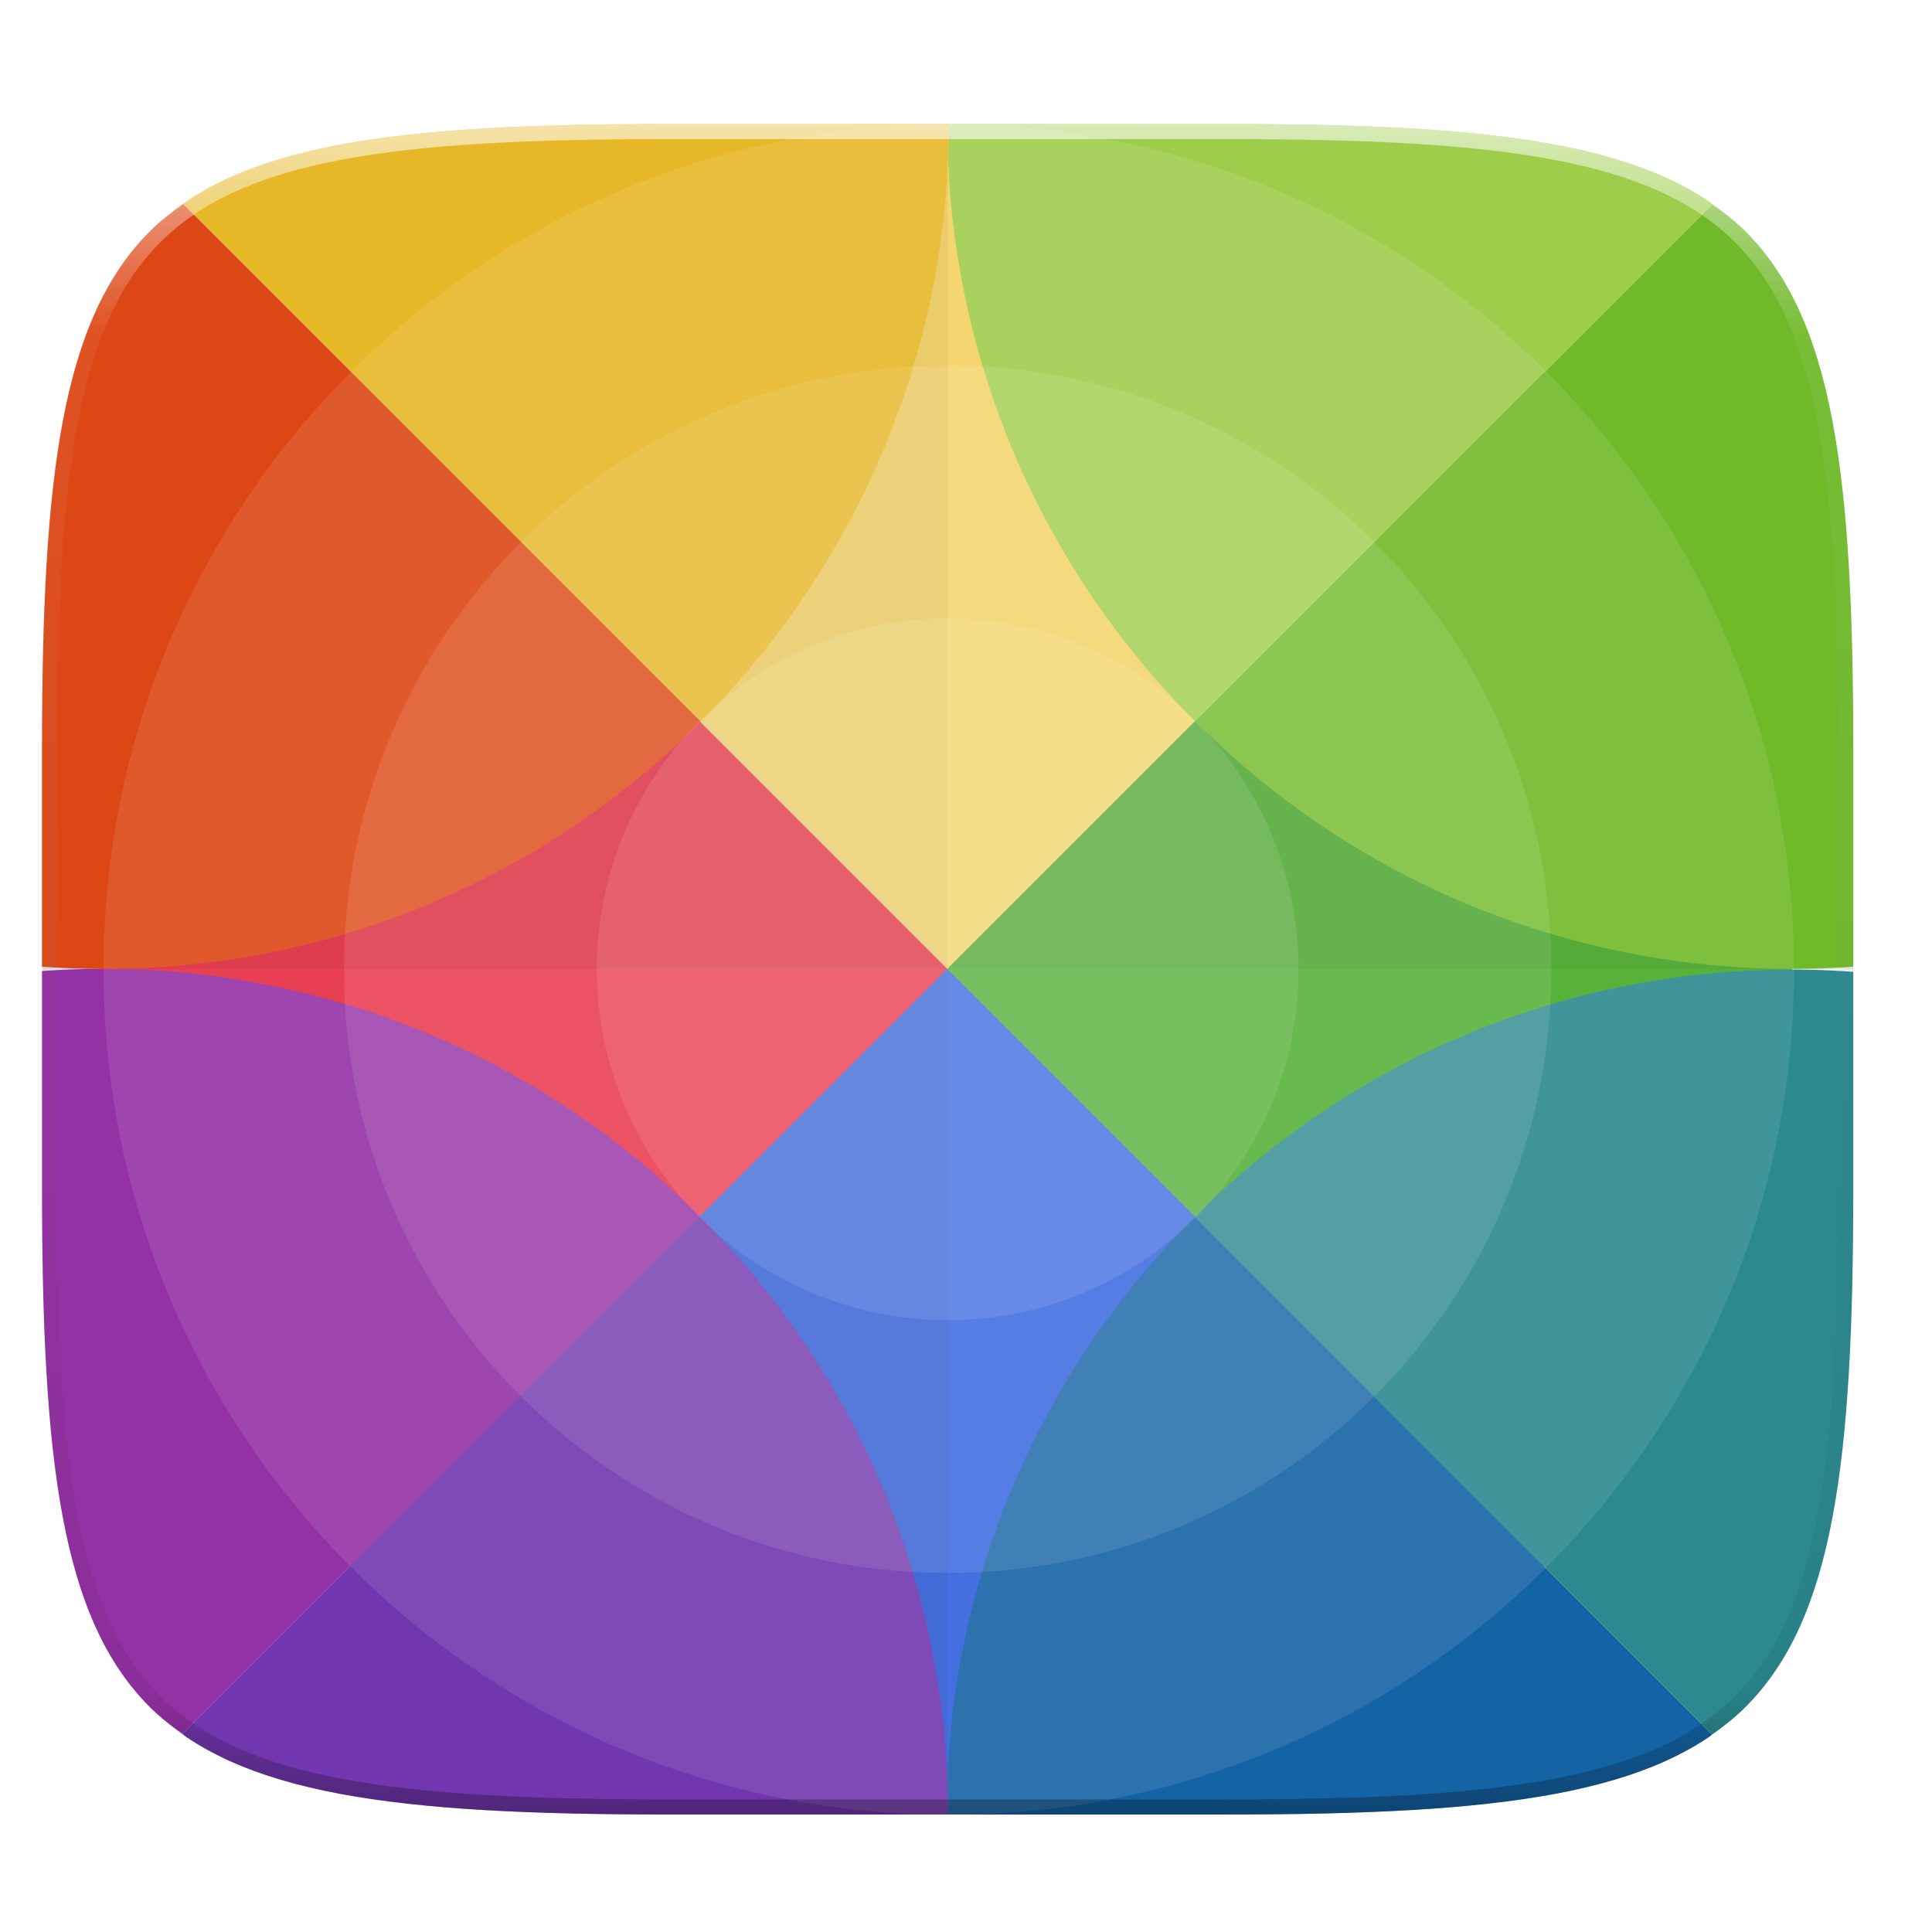 <svg width="256" height="256" version="1.1" viewBox="0 0 256 256" xmlns="http://www.w3.org/2000/svg" xmlns:xlink="http://www.w3.org/1999/xlink">
 <defs>
  <linearGradient id="linearGradient1108" x1="296" x2="296" y1="-212" y2="236" gradientUnits="userSpaceOnUse">
   <stop style="stop-color:#ffffff" offset="0"/>
   <stop style="stop-color:#ffffff;stop-opacity:.098" offset=".125"/>
   <stop style="stop-color:#000000;stop-opacity:.098" offset=".925"/>
   <stop style="stop-color:#000000;stop-opacity:.498" offset="1"/>
  </linearGradient>
  <clipPath id="clipPath1082-3">
   <path d="M 361.938,-212 C 507.235,-212 528,-191.287 528,-46.125 V 70.125 C 528,215.286 507.235,236 361.938,236 H 214.062 C 68.765,236 48,215.286 48,70.125 V -46.125 C 48,-191.287 68.765,-212 214.062,-212 Z" style="fill:#8c59d9"/>
  </clipPath>
  <clipPath id="clipPath951">
   <path d="M 188.969,44 C 261.617,44 272,54.357 272,126.938 v 58.125 C 272,257.643 261.617,268 188.969,268 h -73.938 C 42.383,268 32,257.643 32,185.062 v -58.125 C 32,54.357 42.383,44 115.031,44 Z" style="fill:#8c59d9"/>
  </clipPath>
  <filter id="filter1010" x="-.02" y="-.03" width="1.046" height="1.05" style="color-interpolation-filters:sRGB">
   <feGaussianBlur stdDeviation="2.32"/>
  </filter>
 </defs>
 <path d="m5.568 101.369v56.125c0 9.073 0.162 17.173 0.588 24.402 0.213 3.615 0.492 7.011 0.85 10.203 0.357 3.192 0.793 6.18 1.32 8.975s1.145 5.396 1.867 7.818c0.722 2.422 1.548 4.665 2.49 6.74 0.943 2.075 2.003 3.982 3.191 5.736s2.505 3.355 3.965 4.812c1.46 1.458 3.062 2.772 4.818 3.959 1.756 1.187 3.666 2.246 5.744 3.188 2.078 0.941 4.323 1.765 6.748 2.486 2.425 0.721 5.029 1.339 7.826 1.865 2.797 0.526 5.787 0.962 8.982 1.318 3.195 0.357 6.597 0.635 10.215 0.848 7.237 0.425 15.345 0.586 24.426 0.586h73.938c9.081 0 17.189-0.161 24.426-0.586 3.618-0.212 7.018-0.491 10.213-0.848 3.195-0.357 6.185-0.792 8.982-1.318 2.797-0.526 5.403-1.144 7.828-1.865 2.425-0.721 4.67-1.545 6.748-2.486 2.078-0.941 3.988-2.001 5.744-3.188 1.756-1.187 3.357-2.501 4.816-3.959 1.46-1.458 2.778-3.059 3.967-4.812 1.188-1.754 2.247-3.661 3.189-5.736s1.77-4.318 2.492-6.74c0.722-2.422 1.34-5.024 1.867-7.818 0.527-2.794 0.963-5.783 1.32-8.975 0.357-3.192 0.637-6.588 0.85-10.203 0.426-7.229 0.588-15.33 0.588-24.402v-56.125c0-72.581-10.383-82.937-83.031-82.937h-73.938c-72.649 0-83.031 10.357-83.031 82.937z" style="filter:url(#filter1010);opacity:.2"/>
 <g transform="translate(-26.432,-27.568)" clip-path="url(#clipPath951)" style="enable-background:new">
  <g transform="matrix(.5 0 0 .5 -80.051 141.949)" style="enable-background:new">
   <path d="m622.248-130.248c-1.591 1.591 65.752 158.248 65.752 158.248l-65.752 158.248s-158.248-83.649-158.248-158.248c0-74.599 158.248-158.248 158.248-158.248z" style="fill:#46a926"/>
   <path d="m305.752 186.248c1.59-1.591-65.752-158.248-65.752-158.248l65.752-158.248s158.248 83.649 158.248 158.248c0 74.599-158.248 158.248-158.248 158.248z" style="fill:#f22c42"/>
   <path d="M 622.248,-130.248 C 620.657,-128.657 464,-196 464,-196 L 305.752,-130.248 464,28 Z" style="fill:#ffda64"/>
   <path d="m305.752 186.248 158.248 65.548s156.657-67.139 158.248-65.548l-158.248-158.248z" style="fill:#2f5fdd"/>
   <path transform="matrix(2,0,0,2,212.966,-228.762)" d="m226.916 27.084c-0.157-0.11-0.278-0.253-0.438-0.361-1.756-1.187-3.666-2.244-5.744-3.186-2.078-0.941-4.323-1.767-6.748-2.488-2.425-0.721-5.031-1.339-7.828-1.865-2.797-0.526-5.787-0.962-8.982-1.318-3.195-0.357-6.595-0.633-10.213-0.846-7.237-0.425-15.345-0.588-24.426-0.588h-37.018c-0.013 28.62 10.943 57.245 32.873 79.176l68.523-68.523z" style="fill:#a6d74f"/>
   <path transform="matrix(2,0,0,2,212.966,-228.762)" d="m245.568 128.096v-28.727c0-9.073-0.162-17.173-0.588-24.402-0.213-3.615-0.492-7.011-0.85-10.203s-0.793-6.178-1.32-8.973c-0.527-2.794-1.145-5.396-1.867-7.818s-1.55-4.665-2.492-6.74-2.001-3.984-3.189-5.738c-1.188-1.754-2.507-3.353-3.967-4.811-1.327-1.325-2.808-2.499-4.379-3.6l-68.523 68.523c23.976 23.976 55.95 34.741 87.176 32.488z" style="fill:#76c22b"/>
   <path transform="matrix(2,0,0,2,212.966,-228.762)" d="m125.418 240.432h37.119c9.081 0 17.189-0.161 24.426-0.586 3.618-0.212 7.018-0.491 10.213-0.848 3.195-0.357 6.185-0.792 8.982-1.318 2.797-0.526 5.403-1.144 7.828-1.865 2.425-0.721 4.67-1.545 6.748-2.486 2.078-0.941 3.988-2.001 5.744-3.188 0.139-0.094 0.244-0.219 0.381-0.314l-68.568-68.568c-21.93 21.93-32.886 50.554-32.873 79.174z" style="fill:#1463a5"/>
   <path transform="matrix(2,0,0,2,212.966,-228.762)" d="m226.859 229.826c1.594-1.112 3.092-2.302 4.436-3.645 1.46-1.458 2.778-3.059 3.967-4.812 1.188-1.754 2.247-3.661 3.189-5.736s1.77-4.318 2.492-6.74c0.722-2.422 1.34-5.024 1.867-7.818 0.527-2.794 0.963-5.783 1.32-8.975 0.357-3.192 0.637-6.588 0.85-10.203 0.426-7.229 0.588-15.33 0.588-24.402v-28.723c-31.258-2.283-63.275 8.484-87.277 32.486l68.568 68.568z" style="fill:#2b898f"/>
   <path transform="matrix(2,0,0,2,212.966,-228.762)" d="m5.568 128.666v28.828c0 9.073 0.162 17.173 0.588 24.402 0.213 3.615 0.492 7.011 0.85 10.203 0.357 3.192 0.793 6.18 1.32 8.975s1.145 5.396 1.867 7.818c0.722 2.422 1.548 4.665 2.49 6.74 0.943 2.075 2.003 3.982 3.191 5.736s2.505 3.355 3.965 4.812c1.31 1.308 2.777 2.464 4.324 3.553l68.578-68.578c-23.976-23.976-55.948-34.743-87.174-32.49z" style="fill:#9b33ae"/>
   <path transform="matrix(2,0,0,2,212.966,-228.762)" d="m24.164 229.734c0.177 0.124 0.314 0.284 0.494 0.406 1.756 1.187 3.666 2.246 5.744 3.188 2.078 0.941 4.323 1.765 6.748 2.486 2.425 0.721 5.029 1.339 7.826 1.865 2.797 0.526 5.787 0.962 8.982 1.318 3.195 0.357 6.597 0.635 10.215 0.848 7.237 0.425 15.345 0.586 24.426 0.586h37.012c0.039-28.654-10.913-57.319-32.869-79.275l-68.578 68.578z" style="fill:#7839b7"/>
   <path transform="matrix(2,0,0,2,212.966,-228.762)" d="m125.719 16.432h-37.119c-9.081 0-17.189 0.163-24.426 0.588-3.618 0.212-7.02 0.489-10.215 0.846-3.195 0.357-6.185 0.792-8.982 1.318-2.797 0.526-5.401 1.144-7.826 1.865-2.425 0.721-4.67 1.547-6.748 2.488-2.078 0.941-3.988 1.999-5.744 3.186-0.139 0.094-0.245 0.219-0.383 0.314l68.568 68.57c21.93-21.93 32.888-50.556 32.875-79.176z" style="fill:#fdc92b"/>
   <path transform="matrix(2,0,0,2,212.966,-228.762)" d="m24.275 27.037c-1.594 1.112-3.092 2.305-4.436 3.646-1.46 1.458-2.776 3.057-3.965 4.811-1.188 1.754-2.249 3.663-3.191 5.738-0.943 2.075-1.768 4.318-2.49 6.74-0.722 2.422-1.34 5.024-1.867 7.818s-0.963 5.781-1.32 8.973-0.637 6.588-0.85 10.203c-0.426 7.229-0.588 15.33-0.588 24.402v28.723c31.258 2.283 63.273-8.482 87.275-32.484l-68.568-68.57z" style="fill:#f34f17"/>
  </g>
 </g>
 <g transform="translate(-26.432,-27.568)" style="enable-background:new">
  <path d="M 272,156 V 126.938 C 272,54.357 261.617,44 188.969,44 h -73.938 C 42.383,44 32,54.357 32,126.938 V 156 Z" style="opacity:.05"/>
  <path d="M 115.031,44 C 42.383,44 32,54.357 32,126.938 v 58.125 C 32,257.643 42.383,268 115.031,268 H 152 V 44 Z" style="opacity:.05"/>
 </g>
 <path d="m125.721 16.469c61.856 0 112 50.144 112 112 0 61.856-50.144 112-112 112-61.856 0-112-50.144-112-112 0-61.856 50.144-112 112-112z" style="fill:#ffffff;opacity:.1"/>
 <path d="m125.568 48.432c44.183 0 80 35.817 80 80 0 44.183-35.817 80-80 80-44.183 0-80-35.817-80-80 0-44.183 35.817-80 80-80z" style="fill:#ffffff;opacity:.1"/>
 <circle cx="125.568" cy="128.432" r="46.5" style="fill:#ffffff;opacity:.1"/>
 <path transform="matrix(.5 0 0 .5 -18.432 122.432)" d="M 361.938,-212 C 507.235,-212 528,-191.287 528,-46.125 V 70.125 C 528,215.286 507.235,236 361.938,236 H 214.062 C 68.765,236 48,215.286 48,70.125 V -46.125 C 48,-191.287 68.765,-212 214.062,-212 Z" clip-path="url(#clipPath1082-3)" style="fill:none;opacity:.6;stroke-linecap:round;stroke-linejoin:round;stroke-width:8;stroke:url(#linearGradient1108)"/>
</svg>
